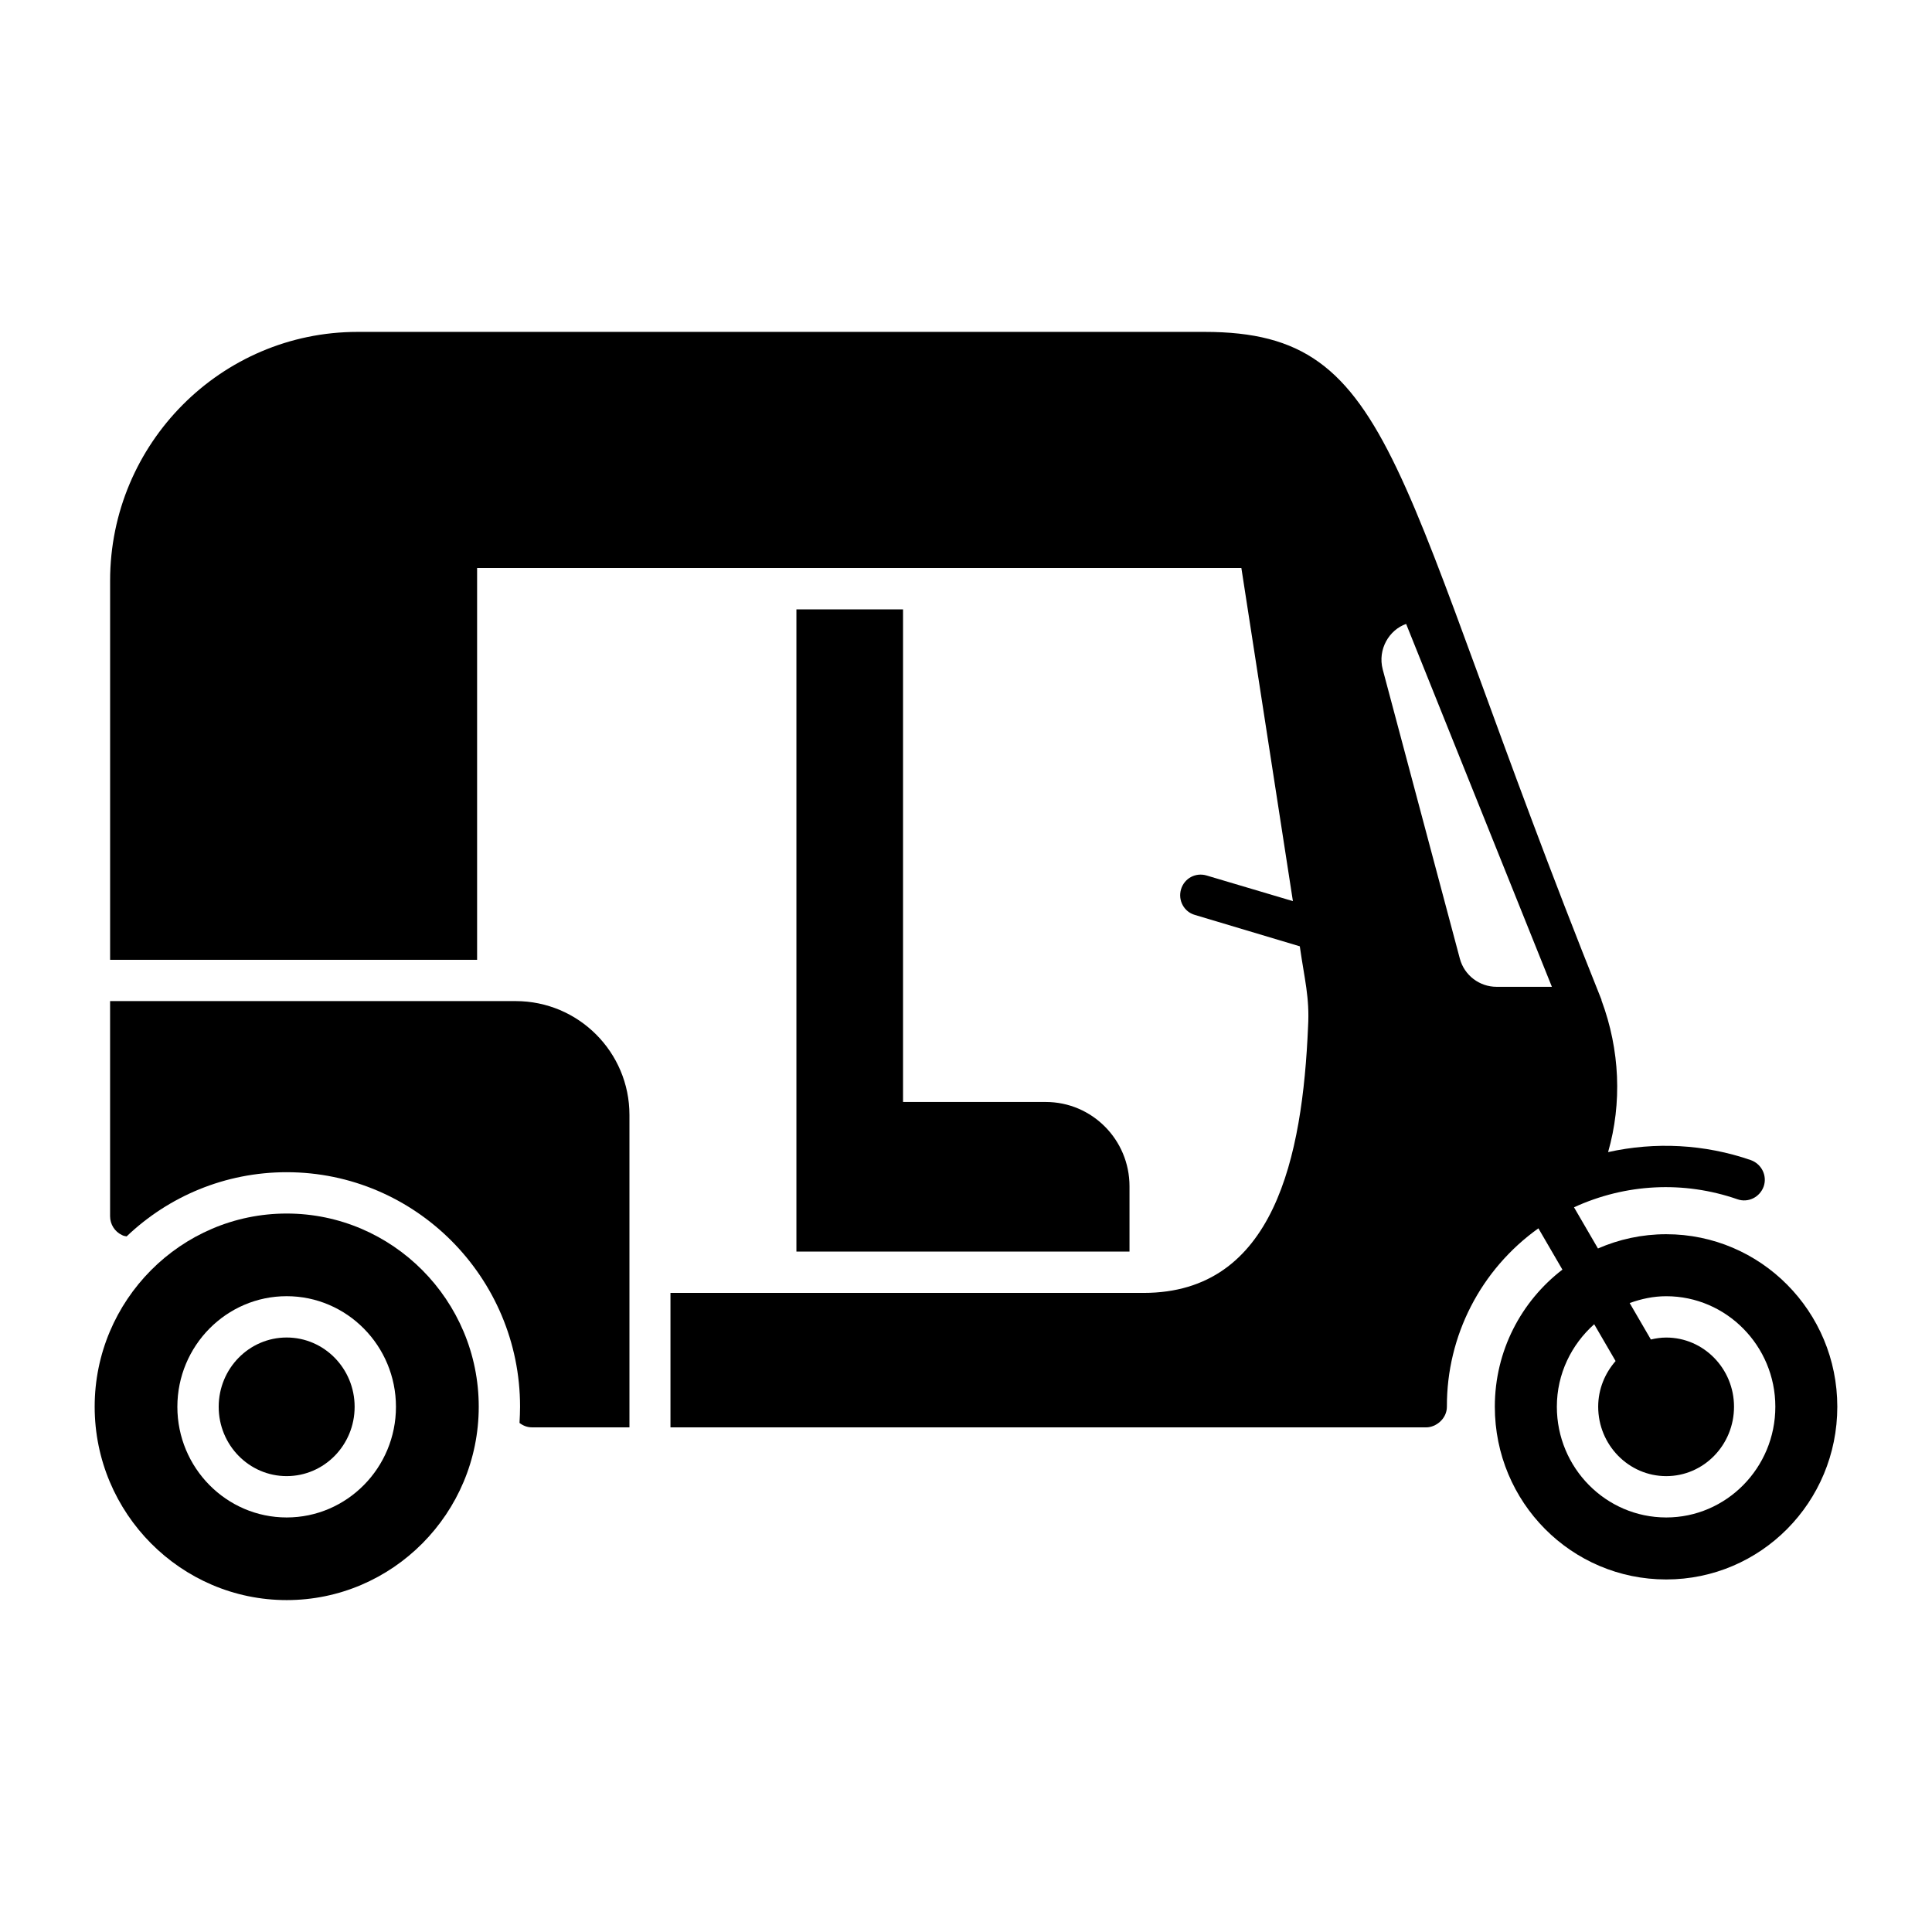 <?xml version="1.0" encoding="UTF-8"?>
<!-- Uploaded to: SVG Repo, www.svgrepo.com, Generator: SVG Repo Mixer Tools -->
<svg fill="#000000" width="800px" height="800px" version="1.1" viewBox="144 144 512 512" xmlns="http://www.w3.org/2000/svg">
 <g>
  <path d="m443.33 458.38v17.305h-88.273v-170.2h28.258v130.55h37.82c12.266 0 22.195 10.004 22.195 22.344z"/>
  <path d="m219.98 465.6c-28.039 0-50.891 23-50.891 51.184 0 28.258 22.855 51.258 50.891 51.258 28.039 0 50.891-23 50.891-51.258 0.004-28.18-22.852-51.184-50.891-51.184zm-0.012 80.543c-15.973 0-28.965-13.156-28.965-29.32 0-16.164 12.992-29.32 28.965-29.32s28.965 13.156 28.965 29.32c0 16.164-12.992 29.32-28.965 29.32z"/>
  <path d="m237.98 516.82c0 10.145-8.062 18.367-18.012 18.367-9.945 0-18.012-8.223-18.012-18.367s8.066-18.367 18.012-18.367c9.949 0 18.012 8.223 18.012 18.367"/>
  <path d="m310.81 439.46v82.801h-25.848c-1.242 0-2.336-0.438-3.285-1.168 0.074-1.461 0.145-2.848 0.145-4.309 0-34.246-27.746-62.137-61.844-62.137-16.355 0-31.324 6.426-42.422 17.012-0.438-0.074-0.875-0.145-1.242-0.367-1.898-0.875-3.141-2.848-3.141-4.965v-57.027h107.48c16.648 0.004 30.156 13.512 30.156 30.16z"/>
  <path d="m585.57 471.08c-6.438 0-12.547 1.359-18.094 3.781l-6.348-10.914c13.68-6.285 29.074-7.062 43.277-2.141 2.848 1.023 5.988-0.512 7.008-3.43 0.949-2.848-0.586-5.914-3.43-6.938-12.266-4.234-25.336-4.891-37.82-2.117 3.723-12.996 3.141-27.09-1.754-40.23v-0.145c-56.004-139.61-53.668-176.99-105.14-176.99h-224.52c-36.145 0-65.57 29.57-65.57 65.934v100.47h97.258v-103.83h202.54l13.656 88.277-22.855-6.789c-2.922-0.875-5.914 0.73-6.789 3.652s0.805 5.988 3.652 6.789l27.82 8.324c1.242 8.762 2.629 13.508 2.191 21.246-1.461 34.535-8.906 70.605-43.59 70.605h-125.38v35.633h200.21 0.074c2.555 0 5.477-2.262 5.477-5.477-0.07-18.797 8.969-36.352 24.25-47.273l6.363 10.945c-10.871 8.348-17.91 21.484-17.91 36.328 0 25.336 20.297 45.781 45.418 45.781 25.043 0 45.344-20.445 45.344-45.781-0.004-25.266-20.301-45.711-45.344-45.711zm-44.98-65.566c-4.527 0-8.543-3.066-9.711-7.449l-20.445-76.668c-1.398-5.34 1.73-10.492 6.207-12.047 4.023 10.02-14.434-35.93 38.625 96.164zm44.98 140.63c-15.992 0-28.988-13.145-28.988-29.352 0-8.727 3.875-16.484 9.895-21.855l5.672 9.754c-2.832 3.242-4.613 7.453-4.613 12.102 0 10.148 8.105 18.398 18.035 18.398 9.93 0 17.961-8.25 17.961-18.398 0-10.078-8.031-18.328-17.961-18.328-1.406 0-2.758 0.203-4.074 0.516l-5.617-9.66c3.043-1.102 6.273-1.809 9.688-1.809 15.918 0 28.914 13.145 28.914 29.281 0.004 16.207-12.996 29.352-28.91 29.352z"/>
 </g>
</svg>